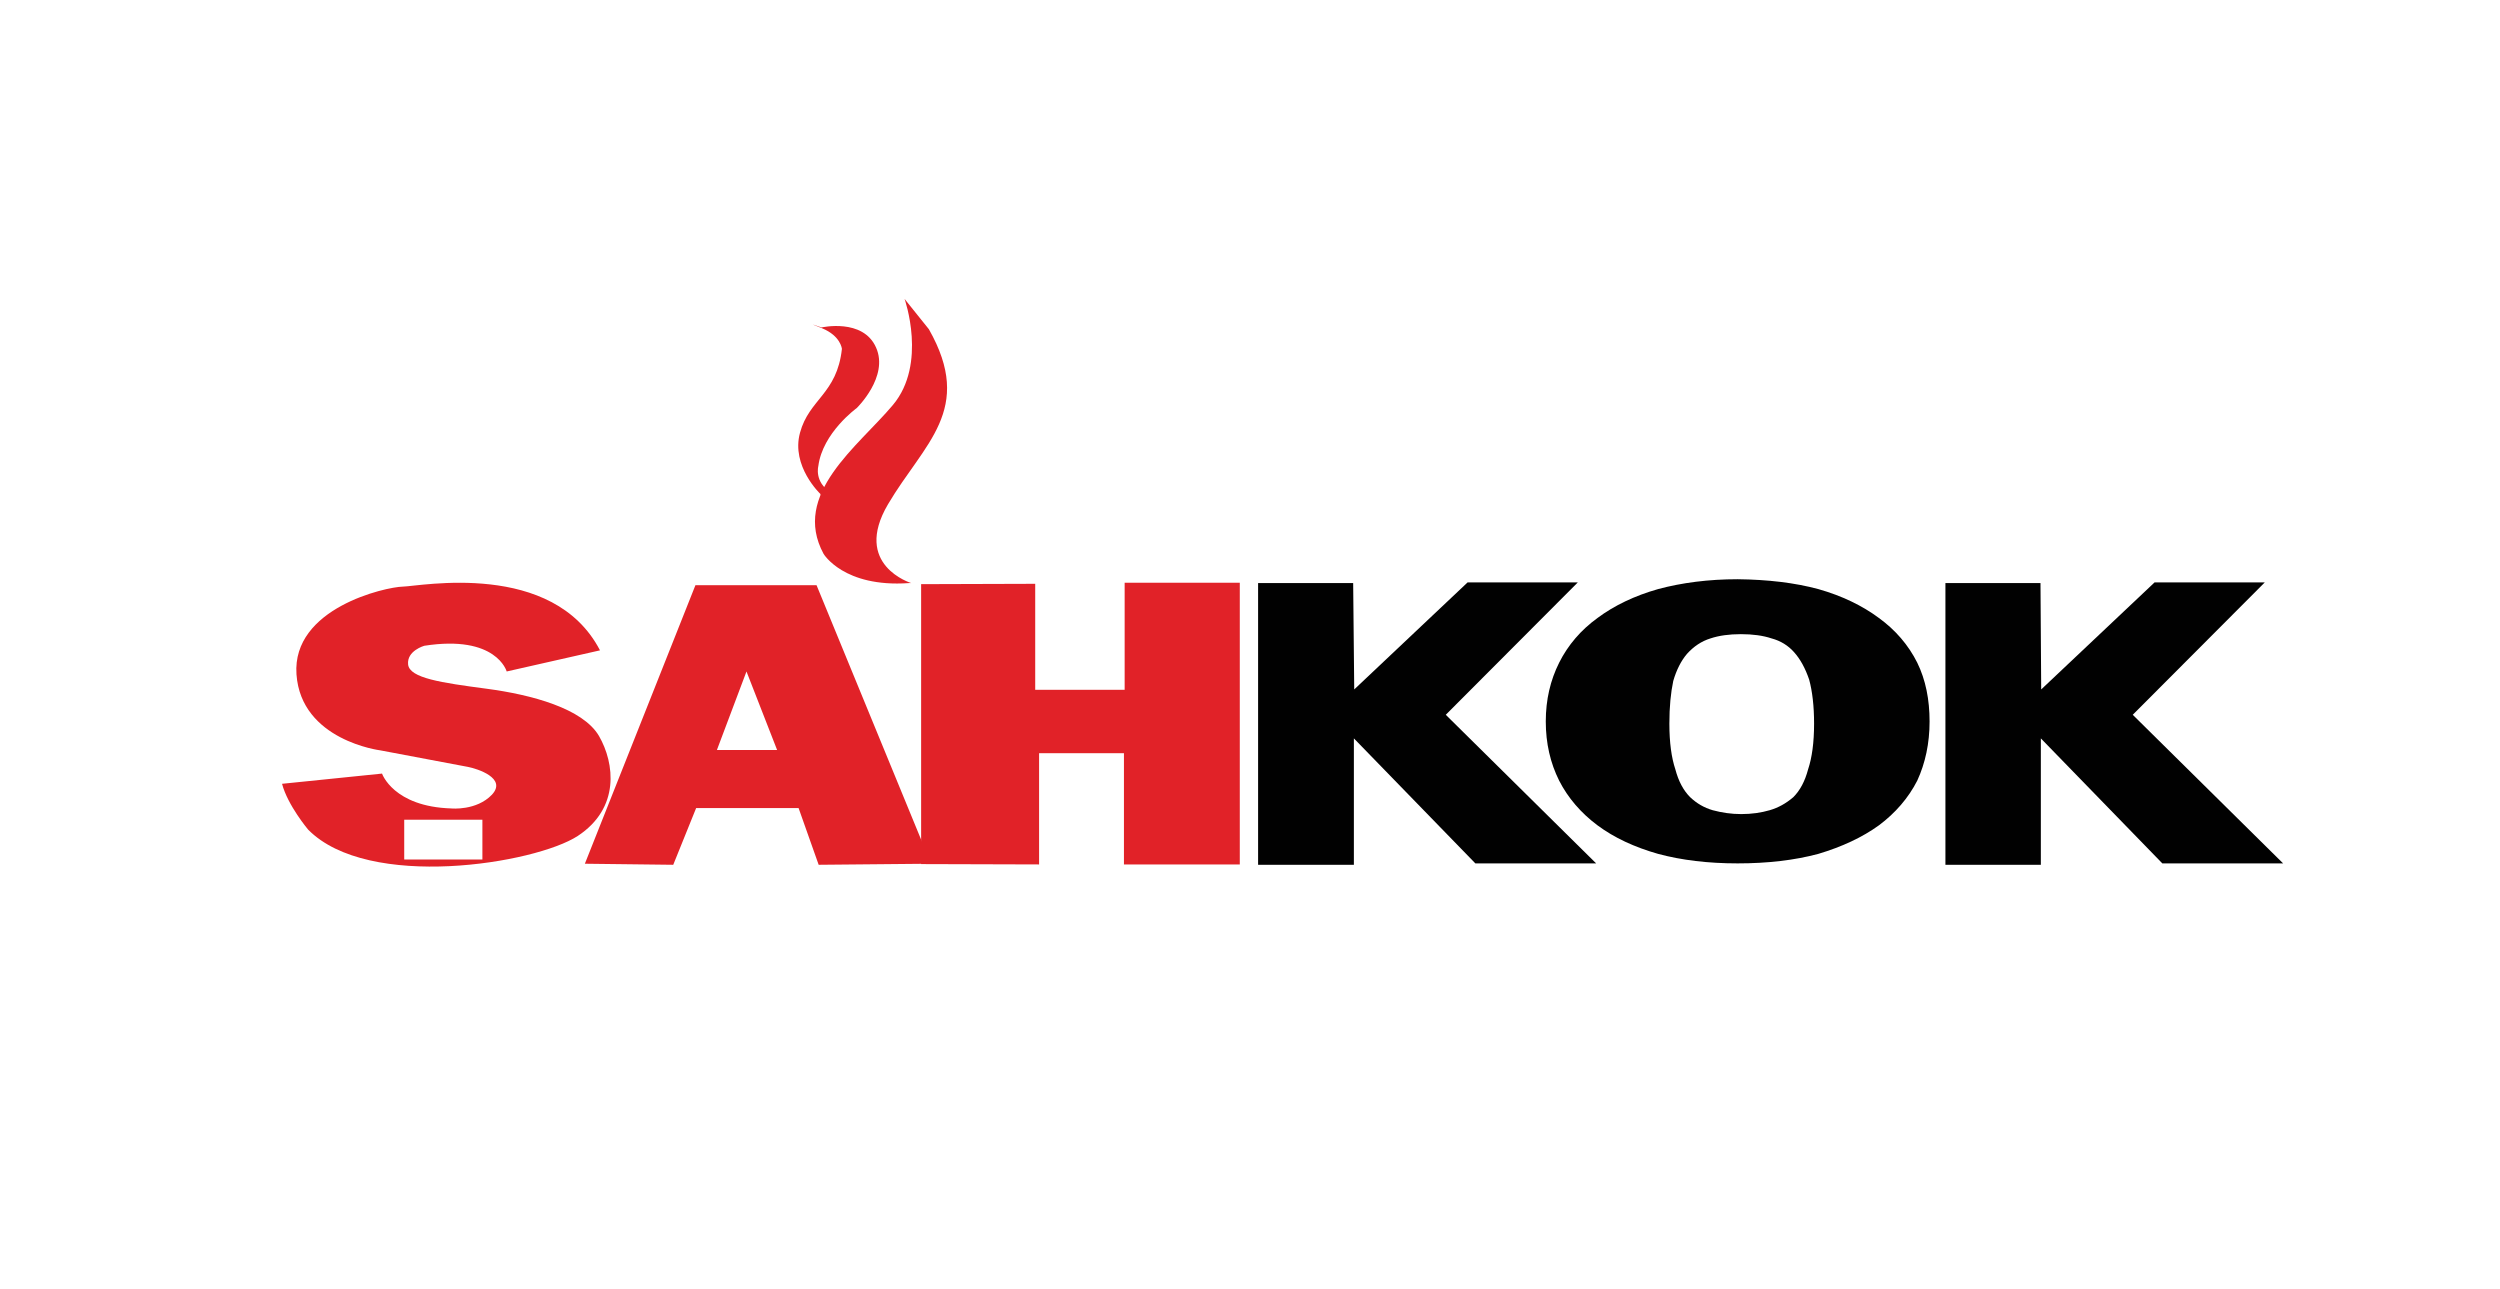 <?xml version="1.0" encoding="utf-8"?>
<!-- Generator: Adobe Illustrator 19.0.0, SVG Export Plug-In . SVG Version: 6.00 Build 0)  -->
<svg version="1.1" id="Layer_1" xmlns="http://www.w3.org/2000/svg" xmlns:xlink="http://www.w3.org/1999/xlink" x="0px" y="0px"
	 viewBox="49 214 710 366" style="enable-background:new 49 214 710 366;" xml:space="preserve">
<style type="text/css">
	.st0{fill:#FFFFFF;}
	.st1{fill:#E12228;}
	.st2{fill:#010101;}
</style>
<rect id="XMLID_21_" x="49" y="214" class="st0" width="710" height="366"/>
<g id="XMLID_2_">
	<path id="XMLID_37_" class="st1" d="M157.5,433.7c0,0,3.2,9.4,19.7,9.9c0,0,7.1,0.7,11.5-3.9c4.4-4.7-4.2-7.4-6.8-7.9
		c-2.7-0.5-24.9-4.7-24.9-4.7s-22.5-2.8-23.8-21.6s25.3-24.8,30.2-24.9s42.6-7.6,56,18.1l-26.5,6c0,0-2.9-10.5-23.4-7.3
		c0,0-5,1.4-4.6,5.3c0.4,3.9,9.5,5.2,22.3,6.9s27.3,5.6,31.9,13.4c4.5,7.8,6,20.5-6,28.4c-12.1,7.9-59.5,15.6-76.6-1.8
		c0,0-5.8-6.9-7.4-13L157.5,433.7z"/>
	<path id="XMLID_31_" class="st1" d="M282.3,307c0,0,11.8-2.7,15.5,5.7c3.7,8.3-5.5,17.2-5.5,17.2s-9.7,7-10.9,16.5
		c0,0-1.2,4.5,3.5,7.4l-2.4,2.1l-0.5-1.6c0,0-8.4-7.9-5.8-17.4c2.6-9.6,10.5-11,11.9-23.8c0,0-0.3-3.7-5.7-5.9
		C277,305.1,282.3,307,282.3,307z"/>
	<g id="XMLID_11_">
		<path id="XMLID_84_" class="st1" d="M276.1,442.9h-29.8l-6.5,16.1l-24-0.2l31-78.1h33.7l29.6,72.2l2.2,5.9l-30.6,0.3L276.1,442.9z
			 M251.9,427.5h18.6l-9.4-24.2L251.9,427.5z"/>
		<path id="XMLID_79_" class="st1" d="M280.2,381.2l29.5,71.8l2,5.3l-29.5,0.2l-5.5-15.4l-0.2-0.7h-0.7h-29.1H246l-0.3,0.6
			l-6.2,15.5l-22.9-0.2l30.6-77.1H280.2 M251.1,428h1.4h17.1h1.5l-0.5-1.4l-8.7-22.3l-0.9-2.4l-0.9,2.4l-8.4,22.3L251.1,428
			 M280.9,380.2h-34.4l-31.4,79.1l25.1,0.3l6.5-16.1h29.1l5.7,16.1l31.7-0.3l-2.5-6.6L280.9,380.2L280.9,380.2z M252.6,427l8.4-22.3
			l8.7,22.3H252.6L252.6,427z"/>
	</g>
	<polygon id="XMLID_10_" class="st1" points="310.6,379.9 310.6,459.4 344.1,459.5 344.1,427.9 368.2,427.9 368.2,459.5 
		401.1,459.5 401.1,379.5 368.4,379.5 368.4,409.9 343,409.9 343,379.8 	"/>
	<polygon id="XMLID_9_" class="st2" points="628.7,409.8 660.9,379.4 692.2,379.4 654.7,417 697.4,459.2 663.1,459.2 628.6,423.7 
		628.6,459.6 601.5,459.6 601.5,379.6 628.5,379.6 	"/>
	<polygon id="XMLID_8_" class="st2" points="433.6,409.8 465.8,379.4 497.1,379.4 459.6,417 502.3,459.2 468,459.2 433.5,423.7 
		433.5,459.6 406.3,459.6 406.3,379.6 433.3,379.6 	"/>
	<rect id="XMLID_7_" x="163.8" y="446.8" class="st0" width="22.2" height="11.3"/>
	<path id="XMLID_6_" class="st1" d="M307.8,379.6c0,0-16.8-5.1-6.6-22.4s24.6-26.8,11.6-49.7l-6.9-8.6c0,0,6.5,18.4-3.3,30.1
		c-9.9,11.8-28.9,25.3-19.7,42.3c0,0,5.7,9.6,24.2,8.3L307.8,379.6L307.8,379.6z"/>
	<path id="XMLID_3_" class="st2" d="M565.4,381.3c6.7,1.9,12.5,4.7,17.2,8.2c4.7,3.4,8.4,7.7,10.9,12.7c2.4,4.9,3.5,10.5,3.5,16.7
		s-1.2,11.8-3.5,16.8c-2.5,4.9-6.2,9.2-10.9,12.7c-4.7,3.4-10.5,6.1-17.2,8.1c-6.7,1.8-14.4,2.7-22.9,2.7c-8.4,0-15.9-0.9-22.6-2.7
		c-6.7-1.9-12.5-4.6-17.2-8.1s-8.4-7.8-10.9-12.7c-2.5-5-3.8-10.6-3.8-16.8s1.3-11.7,3.8-16.7s6.2-9.3,10.9-12.7
		c4.7-3.5,10.5-6.3,17.2-8.2c6.7-1.8,14.3-2.8,22.6-2.8C551.1,378.6,558.7,379.5,565.4,381.3z M558.5,399.2
		c-1.7-1.9-3.8-3.2-6.4-3.9c-2.4-0.8-5.3-1.2-8.7-1.2c-3.3,0-6.2,0.4-8.6,1.2c-2.6,0.8-4.8,2.3-6.7,4.4c-1.7,2-3,4.6-3.9,7.7
		c-0.7,3.3-1.1,7.3-1.1,12.1c0,5.4,0.6,9.7,1.7,13c0.9,3.4,2.3,6,4.2,7.9c1.9,1.8,4,3,6.4,3.7c2.6,0.7,5.3,1.1,8.1,1.1
		c3,0,5.7-0.4,8.1-1.1c2.4-0.7,4.6-1.9,6.7-3.7c1.9-1.9,3.3-4.5,4.2-7.9c1.1-3.3,1.7-7.6,1.7-13c0-5-0.5-9.2-1.4-12.5
		C561.7,403.8,560.3,401.2,558.5,399.2z"/>
</g>
</svg>
